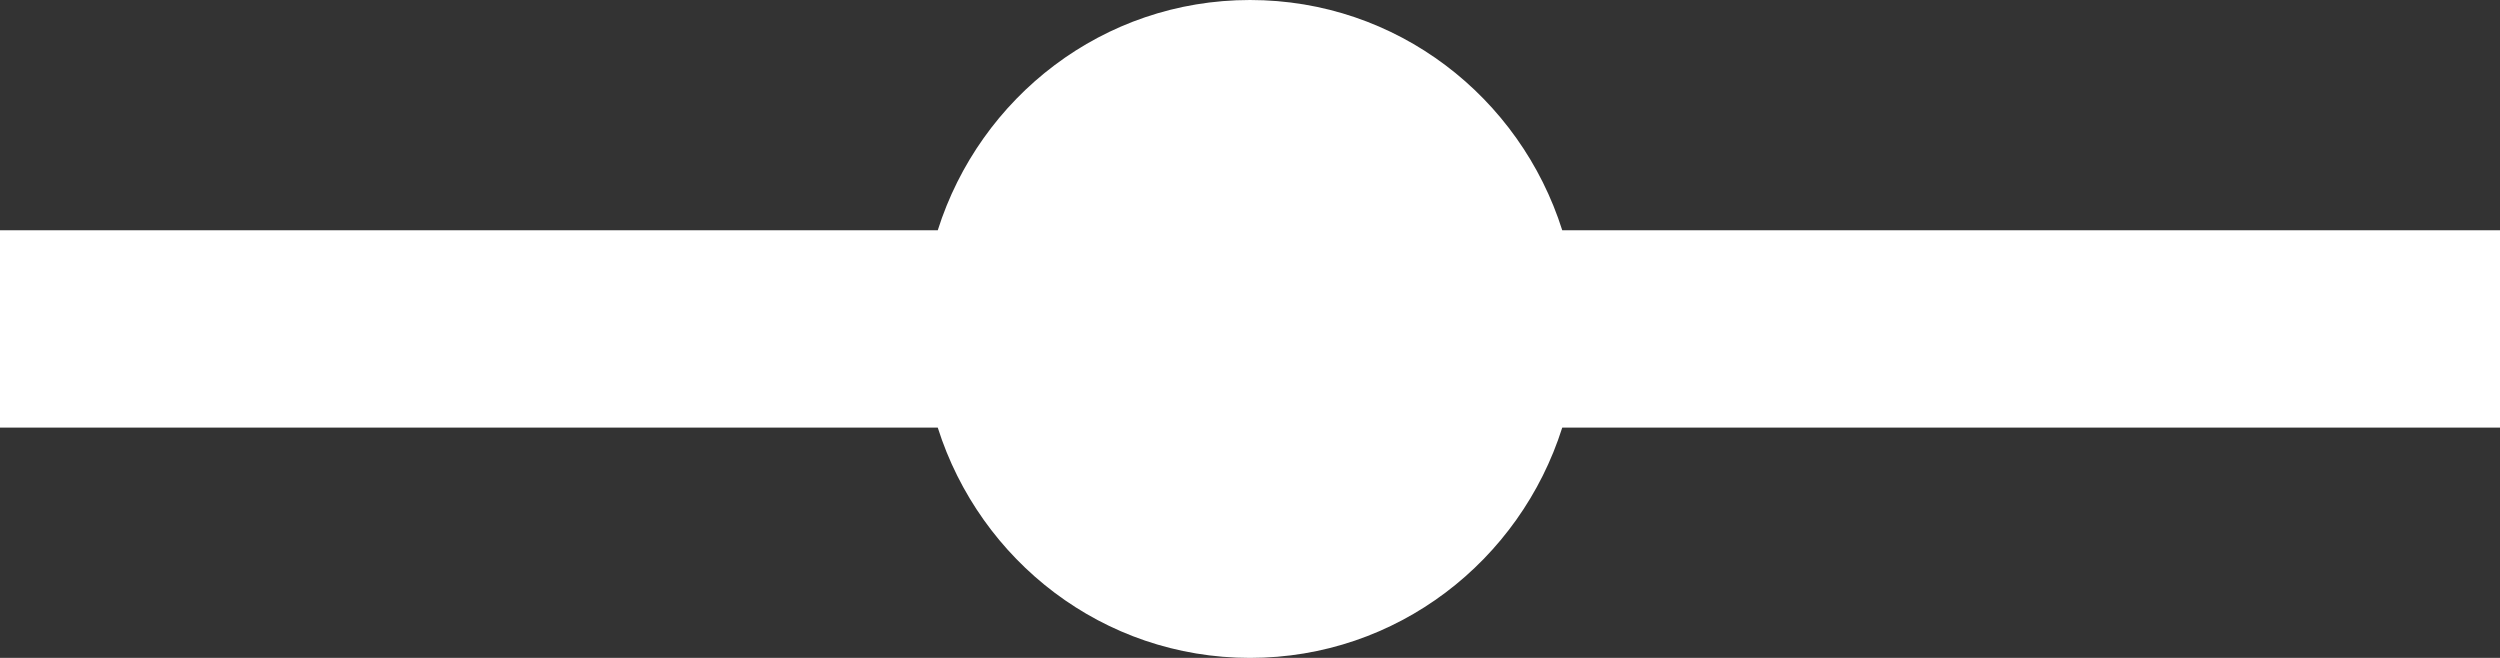 <?xml version="1.0" encoding="utf-8"?>
<!-- Generator: Adobe Illustrator 27.5.0, SVG Export Plug-In . SVG Version: 6.00 Build 0)  -->
<svg version="1.1" xmlns="http://www.w3.org/2000/svg" xmlns:xlink="http://www.w3.org/1999/xlink" x="0px" y="0px"
	 viewBox="0 0 38 10" style="enable-background:new 0 0 38 10;" xml:space="preserve">
<rect x="0" y="0" width="38" height="10" fill="#333333" stroke="none"/>
<style type="text/css">
	.st0{fill:#FFFFFF;}
</style>
<path class="st0" d="M38,3.5H23.746C23.106,1.477,21.235,0,19,0s-4.106,1.477-4.746,3.5H0v3h14.254C14.895,8.523,16.765,10,19,10
	s4.105-1.477,4.746-3.5H38V3.5z"/>
</svg>

